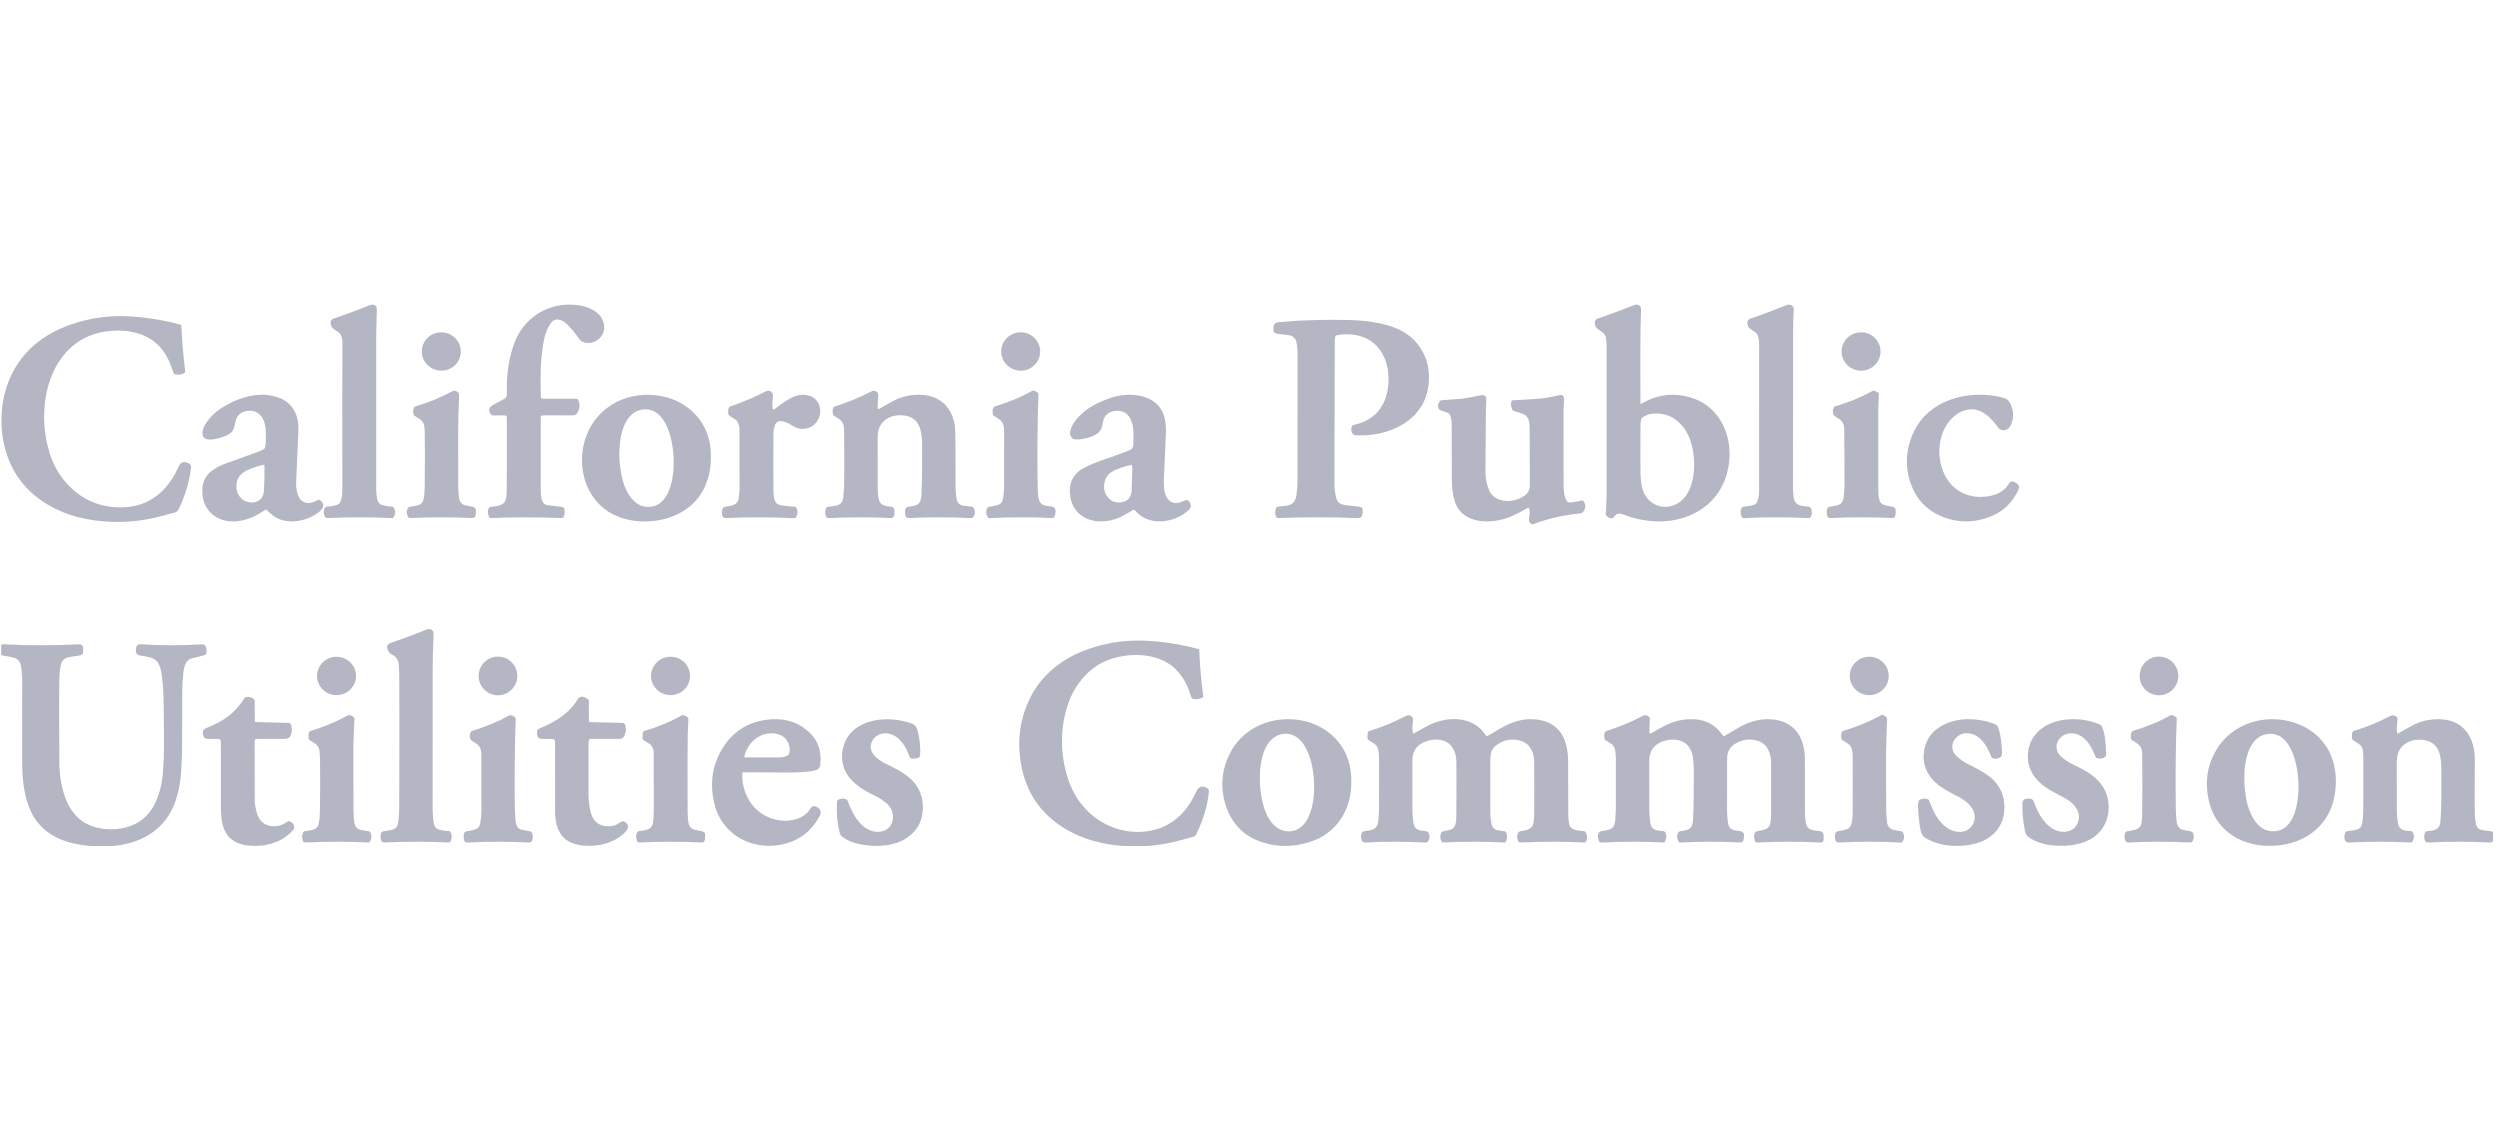 <svg width="130" height="59" viewBox="0 0 130 59" fill="none" xmlns="http://www.w3.org/2000/svg">
<g clip-path="url(#clip0_769_48565)">
<g clip-path="url(#clip1_769_48565)">
<g clip-path="url(#clip2_769_48565)">
<mask id="mask0_769_48565" style="mask-type:luminance" maskUnits="userSpaceOnUse" x="0" y="2" width="130" height="55">
<path d="M129.748 2.871H0.118V56.13H129.748V2.871Z" fill="white"/>
</mask>
<g mask="url(#mask0_769_48565)">
</g>
<g clip-path="url(#clip3_769_48565)">
<path d="M85.303 20.971C85.303 20.976 85.304 20.981 85.307 20.985C85.309 20.99 85.313 20.993 85.318 20.996C85.322 20.998 85.327 21 85.332 21C85.337 20.999 85.342 20.998 85.346 20.995C86.072 20.566 86.826 20.432 87.609 20.592C88.02 20.676 88.379 20.823 88.685 21.034C90.212 22.086 90.302 24.467 89.184 25.836C88.425 26.767 87.211 27.174 86.028 27.108C85.467 27.076 84.919 26.955 84.384 26.745C84.307 26.715 84.231 26.704 84.156 26.712C84.048 26.723 83.974 26.825 83.894 26.911C83.878 26.929 83.858 26.942 83.835 26.949C83.813 26.956 83.789 26.958 83.766 26.953C83.666 26.934 83.581 26.878 83.511 26.785C83.501 26.772 83.496 26.756 83.498 26.74C83.528 26.297 83.543 25.927 83.543 25.628C83.544 23.061 83.544 20.493 83.544 17.926C83.544 17.874 83.534 17.755 83.512 17.569C83.488 17.358 83.255 17.22 83.106 17.125C82.971 17.039 82.93 16.899 82.928 16.763C82.927 16.655 83.006 16.59 83.096 16.561C83.716 16.35 84.329 16.123 84.936 15.878C85.03 15.84 85.103 15.829 85.153 15.846C85.282 15.888 85.338 15.953 85.333 16.098C85.285 17.505 85.299 18.994 85.303 20.971ZM87.46 22.127C87.032 21.63 86.486 21.43 85.821 21.526C85.713 21.542 85.573 21.604 85.4 21.712C85.384 21.722 85.372 21.737 85.365 21.755C85.324 21.853 85.304 21.982 85.304 22.142C85.3 23.639 85.3 24.489 85.306 24.691C85.312 24.907 85.338 25.12 85.385 25.332C85.557 26.122 86.314 26.562 87.074 26.257C87.814 25.959 88.074 25.04 88.092 24.328C88.112 23.522 87.969 22.718 87.46 22.127Z" fill="#B5B6C4"/>
<path d="M17.594 26.218C17.775 26.13 17.802 25.654 17.802 25.483C17.797 21.904 17.798 19.355 17.805 17.837C17.806 17.631 17.769 17.475 17.694 17.368C17.604 17.24 17.375 17.162 17.282 17.044C17.175 16.909 17.116 16.648 17.337 16.572C18.001 16.343 18.615 16.115 19.179 15.888C19.331 15.827 19.467 15.805 19.562 15.944C19.589 15.982 19.601 16.037 19.599 16.108C19.589 16.582 19.562 17.07 19.562 17.514C19.562 20.155 19.561 22.797 19.562 25.437C19.562 25.523 19.571 25.648 19.589 25.811C19.61 26 19.676 26.216 19.879 26.268C20.052 26.313 20.228 26.34 20.407 26.348C20.426 26.349 20.442 26.357 20.453 26.372C20.575 26.534 20.581 26.708 20.471 26.892C20.451 26.926 20.422 26.942 20.383 26.94C19.28 26.887 18.174 26.887 17.062 26.938C16.971 26.942 16.913 26.919 16.889 26.868C16.805 26.694 16.788 26.34 17.069 26.334C17.271 26.328 17.446 26.29 17.594 26.218Z" fill="#B5B6C4"/>
<path d="M26.243 21.599H25.619C25.599 21.599 25.579 21.591 25.564 21.578C25.442 21.468 25.408 21.351 25.462 21.225C25.491 21.156 25.569 21.09 25.694 21.025C26.015 20.858 26.206 20.755 26.267 20.715C26.341 20.667 26.366 20.539 26.362 20.443C26.324 19.592 26.434 18.771 26.695 17.98C27.184 16.497 28.571 15.64 30.124 15.879C30.586 15.951 31.166 16.199 31.346 16.665C31.487 17.034 31.427 17.345 31.166 17.599C31.054 17.709 30.925 17.78 30.78 17.815C30.569 17.866 30.242 17.822 30.108 17.62C29.901 17.303 29.676 17.034 29.435 16.814C29.348 16.735 29.241 16.675 29.113 16.636C28.939 16.582 28.793 16.626 28.674 16.768C28.415 17.078 28.301 17.549 28.238 17.94C28.091 18.848 28.102 19.732 28.122 20.634C28.123 20.7 28.157 20.733 28.223 20.733H29.963C29.986 20.733 30.008 20.739 30.028 20.752C30.047 20.765 30.062 20.783 30.071 20.804C30.172 21.043 30.151 21.272 30.007 21.492C29.937 21.598 29.849 21.601 29.732 21.601C29.351 21.603 28.872 21.601 28.295 21.596C28.245 21.596 28.211 21.598 28.193 21.604C28.171 21.611 28.152 21.625 28.138 21.644C28.124 21.663 28.117 21.685 28.117 21.708C28.116 23.211 28.116 24.479 28.117 25.511C28.118 25.74 28.147 25.926 28.206 26.069C28.255 26.189 28.361 26.259 28.524 26.279C28.798 26.314 29.022 26.339 29.196 26.354C29.27 26.36 29.328 26.388 29.345 26.467C29.377 26.615 29.37 26.742 29.322 26.848C29.294 26.911 29.25 26.941 29.193 26.938C27.814 26.888 26.602 26.889 25.558 26.941C25.489 26.945 25.442 26.919 25.419 26.863C25.366 26.739 25.338 26.512 25.434 26.401C25.458 26.373 25.495 26.356 25.546 26.351C25.813 26.321 26.128 26.32 26.273 26.05C26.318 25.965 26.343 25.775 26.349 25.478C26.359 24.95 26.361 23.695 26.356 21.712C26.356 21.682 26.345 21.653 26.323 21.632C26.302 21.611 26.273 21.599 26.243 21.599Z" fill="#B5B6C4"/>
<path d="M91.365 26.11C91.435 25.95 91.471 25.76 91.473 25.539C91.473 25.499 91.474 22.951 91.475 17.895C91.475 17.747 91.455 17.61 91.416 17.482C91.364 17.314 91.248 17.257 91.064 17.134C90.984 17.081 90.934 17.032 90.915 16.988C90.885 16.918 90.866 16.846 90.859 16.773C90.85 16.695 90.929 16.598 91.001 16.575C91.493 16.412 92.135 16.174 92.927 15.86C93.03 15.819 93.127 15.838 93.216 15.917C93.263 15.96 93.283 16.034 93.274 16.14C93.253 16.402 93.242 16.796 93.241 17.324C93.236 20.014 93.233 22.704 93.234 25.393C93.234 25.476 93.239 25.567 93.249 25.667C93.284 26.024 93.318 26.252 93.737 26.31C93.887 26.331 93.999 26.345 94.072 26.35C94.085 26.351 94.097 26.355 94.109 26.361C94.12 26.367 94.13 26.376 94.137 26.386C94.234 26.516 94.257 26.776 94.126 26.914C94.106 26.933 94.073 26.942 94.026 26.94C92.934 26.886 91.819 26.887 90.682 26.942C90.657 26.943 90.632 26.937 90.611 26.924C90.589 26.911 90.572 26.892 90.561 26.87C90.502 26.747 90.478 26.492 90.597 26.378C90.61 26.364 90.628 26.356 90.647 26.354C90.721 26.345 90.855 26.325 91.051 26.294C91.179 26.274 91.313 26.226 91.365 26.11Z" fill="#B5B6C4"/>
<path d="M9.038 19.42C8.962 19.216 8.909 19.073 8.878 18.99C8.536 18.068 7.896 17.497 6.959 17.279C6.557 17.185 6.117 17.165 5.639 17.218C3.59 17.444 2.497 19.15 2.323 21.076C2.243 21.965 2.339 22.823 2.611 23.649C2.795 24.209 3.078 24.702 3.46 25.126C4.209 25.96 5.14 26.379 6.253 26.383C7.214 26.387 8.002 26.04 8.617 25.341C8.872 25.051 9.09 24.706 9.27 24.306C9.33 24.173 9.389 24.093 9.446 24.064C9.555 24.01 9.681 24.022 9.824 24.099C9.909 24.145 9.946 24.209 9.937 24.293C9.853 25.027 9.643 25.747 9.305 26.451C9.279 26.505 9.246 26.55 9.206 26.588C9.174 26.618 9.126 26.642 9.06 26.66C8.583 26.789 8.249 26.875 8.058 26.92C6.892 27.189 5.714 27.214 4.524 26.995C3.92 26.884 3.361 26.698 2.845 26.439C1.332 25.676 0.433 24.462 0.148 22.795C0.081 22.405 0.059 21.986 0.083 21.538C0.105 21.13 0.166 20.744 0.267 20.38C0.633 19.059 1.407 18.057 2.586 17.372C2.902 17.188 3.257 17.027 3.651 16.887C4.673 16.524 5.739 16.381 6.848 16.457C7.705 16.515 8.55 16.656 9.384 16.881C9.397 16.884 9.408 16.892 9.417 16.902C9.425 16.913 9.43 16.925 9.431 16.939C9.464 17.731 9.531 18.518 9.632 19.299C9.635 19.32 9.631 19.34 9.622 19.358C9.614 19.377 9.599 19.392 9.582 19.402C9.436 19.488 9.268 19.507 9.079 19.457C9.059 19.452 9.045 19.44 9.038 19.42Z" fill="#B5B6C4"/>
<path d="M69.439 17.494C69.421 17.544 69.411 17.605 69.41 17.676C69.404 18.009 69.398 20.494 69.392 25.13C69.391 25.403 69.423 25.662 69.487 25.906C69.556 26.172 69.746 26.243 70.044 26.278C70.344 26.313 70.548 26.335 70.655 26.344C70.801 26.356 70.87 26.434 70.862 26.579C70.858 26.653 70.854 26.705 70.85 26.736C70.83 26.879 70.747 26.948 70.602 26.942C69.278 26.886 67.899 26.885 66.465 26.939C66.443 26.939 66.422 26.934 66.404 26.923C66.386 26.912 66.372 26.896 66.363 26.876C66.289 26.718 66.293 26.555 66.374 26.389C66.379 26.379 66.386 26.371 66.395 26.364C66.404 26.358 66.415 26.354 66.426 26.353C66.509 26.346 66.665 26.327 66.895 26.297C67.195 26.256 67.367 26.083 67.411 25.776C67.45 25.5 67.469 25.266 67.469 25.073C67.472 23.389 67.473 21.182 67.472 18.452C67.471 18.148 67.45 17.92 67.408 17.767C67.353 17.569 67.217 17.455 67.001 17.426C66.712 17.387 66.527 17.364 66.446 17.358C66.283 17.346 66.206 17.258 66.215 17.094L66.219 17.026C66.228 16.859 66.317 16.768 66.483 16.753C66.968 16.712 67.311 16.686 67.513 16.676C68.365 16.635 69.214 16.622 70.061 16.638C70.679 16.649 71.252 16.709 71.78 16.818C72.145 16.893 72.574 17.034 72.9 17.212C73.483 17.531 73.896 18.007 74.137 18.638C74.293 19.046 74.34 19.512 74.278 20.036C74.054 21.919 72.173 22.725 70.491 22.636C70.429 22.633 70.383 22.614 70.354 22.58C70.25 22.46 70.242 22.273 70.313 22.141C70.322 22.123 70.336 22.112 70.356 22.108C70.563 22.057 70.731 22.007 70.858 21.956C71.902 21.541 72.264 20.534 72.193 19.466C72.133 18.565 71.651 17.763 70.775 17.492C70.377 17.369 69.954 17.35 69.507 17.436C69.492 17.439 69.478 17.446 69.466 17.456C69.454 17.466 69.445 17.479 69.439 17.494Z" fill="#B5B6C4"/>
<path d="M22.869 19.272C23.427 19.317 23.915 18.908 23.959 18.36C24.003 17.811 23.587 17.33 23.028 17.285C22.47 17.24 21.982 17.648 21.938 18.197C21.893 18.746 22.31 19.227 22.869 19.272Z" fill="#B5B6C4"/>
<path d="M53.028 19.274C53.587 19.302 54.062 18.878 54.089 18.328C54.116 17.777 53.684 17.309 53.125 17.281C52.566 17.254 52.091 17.678 52.064 18.229C52.037 18.779 52.469 19.247 53.028 19.274Z" fill="#B5B6C4"/>
<path d="M96.806 19.276C97.365 19.258 97.804 18.797 97.787 18.246C97.77 17.695 97.303 17.263 96.744 17.28C96.185 17.298 95.746 17.759 95.763 18.31C95.781 18.861 96.248 19.293 96.806 19.276Z" fill="#B5B6C4"/>
<path d="M21.686 26.284C21.917 26.233 22.002 26.107 22.041 25.879C22.068 25.724 22.083 25.529 22.085 25.294C22.098 24.183 22.099 23.267 22.088 22.546C22.085 22.347 22.073 22.202 22.052 22.112C21.985 21.825 21.738 21.748 21.549 21.618C21.533 21.607 21.521 21.592 21.514 21.574C21.483 21.497 21.476 21.406 21.493 21.301C21.512 21.184 21.532 21.151 21.654 21.115C22.285 20.931 22.886 20.685 23.457 20.377C23.558 20.322 23.638 20.306 23.698 20.329C23.776 20.358 23.83 20.407 23.86 20.477C23.872 20.506 23.875 20.572 23.87 20.675C23.843 21.232 23.828 21.833 23.825 22.479C23.823 23.402 23.823 24.324 23.827 25.247C23.828 25.431 23.843 25.646 23.873 25.891C23.9 26.111 24.021 26.243 24.237 26.287C24.341 26.308 24.457 26.331 24.584 26.354C24.69 26.374 24.746 26.447 24.75 26.574C24.751 26.6 24.747 26.663 24.736 26.765C24.723 26.886 24.656 26.944 24.534 26.938C23.505 26.886 22.436 26.887 21.327 26.941C21.309 26.942 21.291 26.939 21.275 26.931C21.259 26.924 21.244 26.912 21.233 26.898C21.198 26.854 21.173 26.786 21.158 26.692C21.137 26.566 21.169 26.461 21.254 26.377C21.269 26.363 21.286 26.355 21.306 26.352C21.425 26.337 21.552 26.314 21.686 26.284Z" fill="#B5B6C4"/>
<path d="M40.175 21.227C40.186 21.299 40.22 21.313 40.278 21.27C40.615 21.019 40.903 20.793 41.278 20.628C41.813 20.394 42.528 20.564 42.639 21.218C42.671 21.4 42.652 21.572 42.582 21.733C42.416 22.113 42.126 22.303 41.712 22.303C41.478 22.302 41.295 22.193 41.095 22.068C40.982 21.998 40.846 21.945 40.686 21.907C40.253 21.804 40.223 22.344 40.22 22.628C40.211 23.638 40.212 24.648 40.222 25.658C40.222 25.699 40.236 25.79 40.264 25.933C40.304 26.14 40.431 26.257 40.645 26.283C40.883 26.313 41.117 26.337 41.348 26.355C41.36 26.356 41.37 26.36 41.38 26.366C41.389 26.372 41.397 26.38 41.402 26.39C41.489 26.543 41.492 26.703 41.412 26.87C41.386 26.924 41.339 26.949 41.27 26.946C40.185 26.89 39.001 26.887 37.716 26.937C37.52 26.945 37.526 26.634 37.553 26.509C37.572 26.418 37.631 26.356 37.73 26.344C38.022 26.309 38.363 26.271 38.413 25.907C38.442 25.694 38.457 25.518 38.457 25.379C38.458 23.936 38.456 22.901 38.451 22.275C38.45 22.155 38.413 22.037 38.34 21.92C38.249 21.772 38.002 21.701 37.896 21.583C37.883 21.568 37.874 21.551 37.871 21.532C37.854 21.436 37.844 21.179 37.975 21.134C38.641 20.906 39.233 20.657 39.752 20.385C39.879 20.318 40.011 20.281 40.117 20.384C40.237 20.5 40.189 20.672 40.17 20.883C40.158 21.013 40.16 21.127 40.175 21.227Z" fill="#B5B6C4"/>
<path d="M45.657 21.257C45.658 21.26 45.66 21.264 45.663 21.266C45.666 21.269 45.669 21.271 45.672 21.273C45.676 21.274 45.68 21.274 45.684 21.274C45.687 21.274 45.691 21.273 45.694 21.271C46.094 21.046 46.347 20.906 46.451 20.849C46.803 20.66 47.194 20.554 47.626 20.53C48.702 20.473 49.448 21.02 49.641 22.074C49.668 22.222 49.682 22.453 49.682 22.769C49.684 23.389 49.686 24.239 49.688 25.32C49.688 25.53 49.706 25.738 49.743 25.945C49.778 26.148 49.898 26.265 50.104 26.298C50.206 26.314 50.346 26.33 50.523 26.346C50.579 26.351 50.619 26.38 50.644 26.432C50.722 26.598 50.708 26.754 50.6 26.9C50.59 26.914 50.577 26.924 50.562 26.932C50.547 26.939 50.53 26.942 50.514 26.941C49.441 26.887 48.359 26.886 47.267 26.938C47.16 26.944 47.097 26.893 47.079 26.787C47.065 26.707 47.06 26.627 47.063 26.547C47.068 26.439 47.123 26.376 47.229 26.356C47.365 26.331 47.476 26.31 47.562 26.292C47.703 26.262 47.8 26.186 47.852 26.063C47.886 25.982 47.907 25.858 47.916 25.69C47.947 25.056 47.958 24.205 47.95 23.138C47.945 22.482 47.858 21.738 47.067 21.613C46.312 21.494 45.639 21.889 45.638 22.713C45.635 23.908 45.636 24.787 45.641 25.349C45.643 25.615 45.662 25.823 45.698 25.974C45.779 26.32 46.092 26.318 46.367 26.356C46.456 26.368 46.504 26.437 46.513 26.563C46.516 26.608 46.512 26.681 46.5 26.78C46.487 26.891 46.425 26.944 46.314 26.938C45.256 26.886 44.179 26.887 43.085 26.941C43.058 26.943 43.032 26.936 43.009 26.922C42.986 26.909 42.968 26.888 42.956 26.864C42.904 26.752 42.896 26.625 42.933 26.484C42.957 26.394 42.98 26.364 43.079 26.352C43.207 26.335 43.334 26.317 43.461 26.296C43.697 26.257 43.828 26.11 43.851 25.854C43.88 25.537 43.895 25.334 43.897 25.247C43.906 24.598 43.906 23.677 43.896 22.483C43.894 22.328 43.886 22.211 43.87 22.131C43.814 21.86 43.569 21.748 43.358 21.615C43.341 21.605 43.33 21.59 43.324 21.571C43.284 21.436 43.287 21.308 43.334 21.189C43.339 21.178 43.345 21.168 43.354 21.16C43.363 21.152 43.373 21.146 43.384 21.143C44.032 20.944 44.656 20.69 45.255 20.381C45.344 20.334 45.417 20.315 45.474 20.326C45.599 20.347 45.678 20.436 45.667 20.571C45.65 20.777 45.64 20.969 45.637 21.146C45.636 21.18 45.643 21.217 45.657 21.257Z" fill="#B5B6C4"/>
<path d="M51.786 26.289C51.983 26.248 52.106 26.161 52.147 25.964C52.19 25.761 52.211 25.557 52.212 25.35C52.217 24.468 52.217 23.496 52.214 22.435C52.212 22.172 52.182 21.957 51.955 21.797C51.881 21.745 51.784 21.683 51.663 21.61C51.645 21.599 51.634 21.583 51.63 21.562C51.616 21.504 51.612 21.429 51.617 21.34C51.624 21.223 51.673 21.151 51.764 21.123C52.466 20.912 53.106 20.644 53.683 20.321C53.7 20.312 53.718 20.309 53.737 20.312C53.833 20.331 53.913 20.372 53.977 20.437C53.992 20.451 53.999 20.47 53.998 20.491C53.95 21.894 53.935 23.373 53.953 24.927C53.957 25.254 53.965 25.512 53.977 25.701C53.989 25.884 54.028 26.135 54.209 26.234C54.294 26.281 54.426 26.312 54.606 26.328C54.759 26.341 54.868 26.391 54.886 26.552C54.897 26.647 54.876 26.855 54.779 26.921C54.757 26.935 54.722 26.941 54.676 26.939C53.624 26.885 52.553 26.886 51.463 26.942C51.441 26.943 51.419 26.938 51.4 26.928C51.381 26.917 51.365 26.902 51.354 26.883C51.274 26.749 51.264 26.601 51.323 26.439C51.339 26.396 51.376 26.369 51.433 26.359C51.492 26.348 51.61 26.325 51.786 26.289Z" fill="#B5B6C4"/>
<path d="M97.459 20.315L97.67 20.421C97.691 20.431 97.701 20.448 97.701 20.472C97.694 20.741 97.673 21.022 97.672 21.27C97.668 22.717 97.668 24.164 97.672 25.611C97.672 25.726 97.692 25.856 97.732 26.002C97.765 26.123 97.827 26.202 97.951 26.247C98.092 26.298 98.237 26.33 98.385 26.344C98.509 26.355 98.565 26.423 98.574 26.536C98.586 26.672 98.574 26.779 98.54 26.857C98.528 26.883 98.509 26.904 98.486 26.919C98.462 26.934 98.434 26.941 98.406 26.939C97.344 26.888 96.272 26.887 95.192 26.938C95.092 26.943 95.033 26.903 95.013 26.818C94.987 26.704 94.967 26.488 95.055 26.394C95.077 26.37 95.113 26.355 95.163 26.348C95.238 26.337 95.35 26.317 95.499 26.286C95.713 26.242 95.834 26.11 95.864 25.889C95.9 25.614 95.918 25.385 95.917 25.203C95.908 23.362 95.903 22.392 95.9 22.293C95.893 22.057 95.8 21.884 95.621 21.774C95.497 21.699 95.346 21.628 95.32 21.515C95.291 21.392 95.309 21.276 95.372 21.166C95.382 21.15 95.398 21.137 95.416 21.132C96.118 20.932 96.777 20.66 97.394 20.316C97.404 20.31 97.415 20.307 97.427 20.307C97.438 20.307 97.449 20.31 97.459 20.315Z" fill="#B5B6C4"/>
<path d="M13.891 26.536C13.876 26.521 13.856 26.511 13.834 26.509C13.813 26.507 13.791 26.512 13.773 26.525C13.355 26.812 12.953 27.011 12.435 27.091C11.439 27.245 10.57 26.672 10.52 25.628C10.508 25.373 10.546 25.144 10.634 24.941C10.804 24.554 11.293 24.258 11.699 24.115C12.117 23.969 12.7 23.758 13.451 23.482C13.593 23.43 13.693 23.378 13.751 23.325C13.766 23.312 13.775 23.296 13.78 23.276C13.803 23.174 13.815 23.109 13.816 23.082C13.833 22.799 13.833 22.549 13.816 22.333C13.8 22.119 13.728 21.824 13.599 21.662C13.371 21.376 13.069 21.291 12.693 21.409C12.316 21.527 12.265 21.802 12.199 22.131C12.141 22.42 11.999 22.547 11.728 22.666C11.507 22.762 10.841 22.974 10.627 22.774C10.429 22.59 10.567 22.235 10.692 22.04C10.91 21.703 11.186 21.428 11.521 21.215C11.994 20.914 12.485 20.708 12.995 20.596C13.56 20.473 14.09 20.512 14.586 20.714C14.895 20.84 15.138 21.06 15.312 21.374C15.467 21.652 15.535 22.001 15.516 22.422C15.443 24.079 15.403 24.977 15.398 25.116C15.393 25.258 15.412 25.427 15.458 25.623C15.504 25.821 15.587 25.962 15.706 26.047C15.997 26.254 16.257 26.136 16.542 25.996C16.561 25.987 16.579 25.986 16.598 25.995C16.709 26.045 16.778 26.121 16.806 26.225C16.838 26.341 16.729 26.511 16.639 26.583C16.242 26.902 15.792 27.078 15.29 27.11C14.925 27.134 14.495 27.043 14.202 26.814C14.091 26.727 13.987 26.634 13.891 26.536ZM13.696 24.168C13.402 24.238 13.114 24.333 12.851 24.453C12.468 24.629 12.283 24.915 12.293 25.31C12.298 25.472 12.337 25.617 12.411 25.745C12.734 26.307 13.681 26.277 13.725 25.525C13.749 25.101 13.758 24.663 13.751 24.211C13.751 24.174 13.732 24.159 13.696 24.168Z" fill="#B5B6C4"/>
<path d="M36.896 24.551C36.683 25.591 36.11 26.328 35.178 26.764C34.048 27.293 32.462 27.253 31.446 26.475C30.298 25.597 29.995 23.966 30.492 22.66C31.103 21.051 32.734 20.291 34.386 20.596C34.857 20.683 35.284 20.861 35.666 21.129C36.403 21.645 36.829 22.364 36.945 23.285C36.967 23.454 36.973 23.666 36.965 23.921C36.957 24.155 36.934 24.365 36.896 24.551ZM32.213 23.897C32.228 24.188 32.274 24.506 32.351 24.849C32.51 25.564 32.983 26.479 33.873 26.346C34.939 26.187 35.069 24.545 35.027 23.748C34.985 22.952 34.684 21.333 33.606 21.287C32.708 21.248 32.333 22.207 32.25 22.935C32.21 23.285 32.197 23.605 32.213 23.897Z" fill="#B5B6C4"/>
<path d="M59.013 26.535C59.001 26.52 58.985 26.511 58.966 26.508C58.948 26.506 58.929 26.509 58.913 26.519C58.742 26.624 58.577 26.721 58.416 26.809C57.837 27.13 57.077 27.232 56.459 26.943C55.952 26.707 55.664 26.197 55.633 25.652C55.619 25.406 55.649 25.191 55.724 25.007C55.845 24.71 56.068 24.481 56.391 24.317C56.679 24.172 56.953 24.055 57.215 23.967C57.758 23.784 58.272 23.596 58.755 23.404C58.869 23.358 58.928 23.27 58.932 23.14C58.943 22.842 58.944 22.596 58.935 22.405C58.91 21.812 58.617 21.259 57.926 21.375C57.714 21.411 57.555 21.513 57.449 21.681C57.362 21.821 57.337 22.044 57.302 22.198C57.192 22.682 56.407 22.845 55.994 22.853C55.802 22.857 55.686 22.767 55.646 22.585C55.627 22.495 55.654 22.365 55.729 22.193C55.838 21.942 56.046 21.685 56.354 21.424C56.672 21.153 57.124 20.913 57.711 20.704C58.721 20.343 60.294 20.468 60.57 21.777C60.62 22.015 60.639 22.273 60.626 22.553C60.569 23.791 60.533 24.616 60.517 25.029C60.514 25.11 60.522 25.248 60.541 25.446C60.583 25.883 60.864 26.28 61.362 26.126C61.421 26.108 61.504 26.074 61.611 26.023C61.791 25.937 61.911 26.146 61.923 26.289C61.929 26.364 61.899 26.435 61.832 26.501C61.444 26.888 60.861 27.101 60.343 27.113C59.8 27.124 59.357 26.932 59.013 26.535ZM58.863 24.19C58.862 24.184 58.858 24.18 58.854 24.176C58.849 24.173 58.844 24.172 58.838 24.173C58.57 24.226 58.31 24.306 58.059 24.413C57.698 24.567 57.483 24.747 57.425 25.131C57.385 25.402 57.435 25.63 57.577 25.816C57.727 26.015 57.911 26.119 58.13 26.127C58.595 26.144 58.835 25.914 58.851 25.437C58.861 25.109 58.871 24.758 58.88 24.384C58.881 24.313 58.876 24.249 58.863 24.19Z" fill="#B5B6C4"/>
<path d="M79.518 26.441C79.516 26.434 79.512 26.427 79.506 26.422C79.501 26.416 79.494 26.412 79.487 26.409C79.48 26.407 79.472 26.406 79.464 26.406C79.456 26.407 79.449 26.409 79.442 26.413C79.157 26.58 78.873 26.725 78.591 26.849C77.639 27.263 76.06 27.314 75.658 26.091C75.474 25.528 75.495 25.046 75.492 24.226C75.489 22.96 75.487 22.251 75.487 22.098C75.486 21.896 75.465 21.735 75.422 21.616C75.328 21.35 74.874 21.449 74.795 21.216C74.764 21.129 74.772 21.041 74.816 20.953C74.86 20.866 74.882 20.816 74.996 20.809C75.472 20.779 75.777 20.757 75.909 20.743C76.208 20.712 76.587 20.646 77.047 20.545C77.125 20.528 77.194 20.555 77.256 20.625C77.286 20.659 77.296 20.72 77.287 20.808C77.279 20.888 77.272 21.045 77.266 21.278C77.263 21.418 77.255 22.502 77.245 24.529C77.243 24.886 77.311 25.22 77.45 25.534C77.514 25.679 77.659 25.825 77.803 25.904C78.268 26.158 78.849 26.068 79.275 25.775C79.46 25.647 79.552 25.467 79.551 25.234C79.549 25.051 79.547 24.066 79.542 22.278C79.542 22.008 79.517 21.668 79.231 21.54C79.127 21.494 78.948 21.433 78.694 21.36C78.677 21.355 78.665 21.345 78.657 21.33C78.576 21.186 78.551 21.044 78.582 20.903C78.588 20.878 78.601 20.856 78.621 20.839C78.641 20.823 78.665 20.813 78.691 20.812C79.034 20.798 79.427 20.776 79.87 20.745C80.257 20.718 80.664 20.653 81.089 20.548C81.396 20.473 81.336 20.855 81.318 21.05C81.308 21.152 81.304 21.256 81.303 21.361C81.301 22.229 81.303 23.505 81.308 25.188C81.309 25.447 81.326 25.867 81.492 26.074C81.53 26.121 81.596 26.139 81.69 26.127C81.885 26.104 82.071 26.07 82.249 26.027C82.267 26.022 82.285 26.023 82.302 26.03C82.319 26.036 82.334 26.048 82.344 26.063C82.455 26.226 82.461 26.393 82.362 26.564C82.316 26.643 82.248 26.687 82.157 26.697C81.268 26.79 80.453 26.979 79.711 27.263C79.703 27.266 79.694 27.267 79.685 27.267C79.676 27.267 79.668 27.265 79.659 27.261C79.612 27.239 79.569 27.201 79.531 27.147C79.503 27.107 79.496 27.049 79.508 26.975C79.534 26.83 79.575 26.602 79.518 26.441Z" fill="#B5B6C4"/>
<path d="M104.957 25.473C104.656 26.119 104.194 26.572 103.573 26.832C102.693 27.201 101.821 27.207 100.956 26.85C100.339 26.595 99.876 26.183 99.567 25.614C99.018 24.603 99.028 23.404 99.555 22.376C100.322 20.875 102.071 20.356 103.632 20.575C103.915 20.614 104.132 20.665 104.285 20.727C104.377 20.765 104.455 20.843 104.519 20.96C104.714 21.318 104.735 21.684 104.583 22.059C104.518 22.219 104.4 22.352 104.224 22.373C104.093 22.389 103.987 22.342 103.905 22.231C103.554 21.756 103.094 21.254 102.472 21.287C102.156 21.304 101.866 21.427 101.603 21.657C100.939 22.236 100.736 23.192 100.902 24.034C101.147 25.285 102.145 26.027 103.437 25.798C103.909 25.713 104.251 25.499 104.462 25.154C104.54 25.028 104.643 25.002 104.772 25.078C104.827 25.111 104.86 25.131 104.869 25.138C104.991 25.225 105.02 25.337 104.957 25.473Z" fill="#B5B6C4"/>
<path d="M20.735 34.548C20.716 34.308 20.601 34.146 20.384 34.04C20.238 33.969 20.155 33.848 20.134 33.678C20.116 33.533 20.21 33.467 20.341 33.422C20.989 33.202 21.588 32.98 22.14 32.755C22.242 32.714 22.324 32.702 22.385 32.719C22.497 32.752 22.55 32.834 22.545 32.964C22.515 33.811 22.5 34.333 22.501 34.532C22.501 37.041 22.5 39.55 22.497 42.059C22.496 42.283 22.514 42.521 22.549 42.773C22.578 42.981 22.683 43.106 22.864 43.149C23.028 43.188 23.186 43.21 23.34 43.217C23.361 43.218 23.381 43.225 23.399 43.237C23.416 43.249 23.43 43.266 23.439 43.285C23.509 43.443 23.507 43.597 23.431 43.748C23.421 43.767 23.406 43.783 23.387 43.794C23.368 43.805 23.347 43.811 23.325 43.81C22.247 43.758 21.148 43.758 20.028 43.808C19.977 43.81 19.93 43.805 19.889 43.793C19.87 43.787 19.856 43.776 19.847 43.758C19.791 43.651 19.775 43.528 19.799 43.391C19.815 43.292 19.859 43.238 19.931 43.229C20.067 43.21 20.201 43.188 20.332 43.163C20.623 43.108 20.702 42.939 20.726 42.621C20.748 42.34 20.759 42.134 20.76 42.004C20.771 38.563 20.772 36.286 20.762 35.172C20.76 34.961 20.751 34.753 20.735 34.548Z" fill="#B5B6C4"/>
<path d="M62.542 36.264C62.415 36.341 62.275 36.37 62.122 36.353C62.011 36.341 61.958 36.315 61.925 36.197C61.796 35.723 61.578 35.306 61.272 34.945C60.398 33.918 58.731 33.877 57.561 34.347C56.543 34.756 55.816 35.697 55.49 36.758C55.129 37.937 55.132 39.144 55.498 40.378C55.83 41.498 56.567 42.423 57.623 42.918C58.688 43.418 60.057 43.4 61.042 42.676C61.38 42.428 61.669 42.111 61.908 41.726C62.032 41.528 62.148 41.273 62.245 41.088C62.289 41.003 62.345 40.948 62.411 40.925C62.543 40.879 62.671 40.903 62.796 40.997C62.848 41.036 62.871 41.083 62.865 41.138C62.792 41.897 62.568 42.651 62.193 43.399C62.166 43.453 62.119 43.49 62.054 43.509C62.004 43.523 61.763 43.589 61.329 43.707C60.296 43.99 59.233 44.076 58.141 43.967C56.978 43.851 55.854 43.486 54.912 42.774C53.991 42.079 53.402 41.15 53.145 39.988C52.88 38.788 52.979 37.644 53.443 36.555C53.809 35.693 54.395 34.989 55.2 34.441C55.524 34.221 55.867 34.037 56.227 33.89C57.28 33.462 58.372 33.27 59.504 33.314C60.427 33.35 61.374 33.498 62.346 33.757C62.355 33.76 62.36 33.766 62.36 33.775C62.391 34.581 62.46 35.392 62.569 36.209C62.571 36.219 62.569 36.23 62.564 36.24C62.559 36.25 62.552 36.259 62.542 36.264Z" fill="#B5B6C4"/>
<path d="M3.619 34.164C3.333 34.215 3.21 34.345 3.155 34.621C3.111 34.838 3.088 35.062 3.084 35.294C3.071 36.184 3.072 37.649 3.088 39.688C3.093 40.296 3.184 40.865 3.362 41.392C3.509 41.826 3.727 42.189 4.017 42.48C4.589 43.056 5.512 43.215 6.294 43.079C7.142 42.933 7.74 42.477 8.089 41.711C8.299 41.252 8.425 40.75 8.47 40.205C8.507 39.747 8.526 39.288 8.526 38.828C8.525 37.975 8.526 37.158 8.499 36.216C8.486 35.781 8.452 35.375 8.396 34.999C8.374 34.85 8.334 34.71 8.277 34.578C8.187 34.373 8.03 34.244 7.804 34.188C7.625 34.144 7.452 34.11 7.285 34.085C7.13 34.062 7.057 33.973 7.066 33.816L7.071 33.738C7.08 33.571 7.168 33.493 7.335 33.503C8.383 33.571 9.434 33.572 10.488 33.507C10.626 33.498 10.704 33.562 10.724 33.698L10.743 33.834C10.764 33.975 10.704 34.061 10.564 34.09C10.477 34.109 10.29 34.154 10.004 34.226C9.83 34.269 9.711 34.369 9.645 34.524C9.588 34.659 9.549 34.827 9.528 35.029C9.494 35.346 9.477 35.663 9.476 35.981C9.473 37.685 9.469 38.749 9.466 39.174C9.466 39.176 9.453 39.449 9.428 39.993C9.407 40.448 9.339 40.894 9.224 41.329C9.116 41.74 8.964 42.098 8.768 42.403C8.069 43.49 6.897 43.947 5.625 44.009C4.993 44.039 4.369 43.983 3.754 43.84C2.828 43.625 2.036 43.094 1.617 42.218C1.237 41.426 1.152 40.455 1.151 39.569C1.147 37.202 1.149 35.84 1.155 35.483C1.16 35.262 1.142 34.996 1.101 34.684C1.069 34.435 0.95 34.277 0.745 34.209C0.632 34.172 0.444 34.134 0.183 34.096C0.038 34.075 -0.031 33.991 -0.023 33.844L-0.015 33.713C-0.007 33.565 0.071 33.495 0.219 33.503C1.481 33.572 2.771 33.572 4.088 33.504C4.24 33.496 4.318 33.568 4.323 33.72L4.327 33.85C4.332 33.991 4.264 34.071 4.123 34.088C3.976 34.106 3.808 34.131 3.619 34.164Z" fill="#B5B6C4"/>
<path d="M17.51 36.147C18.07 36.142 18.519 35.69 18.513 35.139C18.507 34.588 18.049 34.146 17.489 34.152C16.93 34.158 16.481 34.609 16.487 35.16C16.493 35.711 16.951 36.153 17.51 36.147Z" fill="#B5B6C4"/>
<path d="M25.894 36.154C26.45 36.154 26.9 35.704 26.9 35.148C26.9 34.593 26.45 34.143 25.894 34.143C25.339 34.143 24.889 34.593 24.889 35.148C24.889 35.704 25.339 36.154 25.894 36.154Z" fill="#B5B6C4"/>
<path d="M34.857 36.146C35.417 36.153 35.877 35.712 35.883 35.161C35.89 34.61 35.441 34.158 34.881 34.151C34.321 34.145 33.862 34.586 33.855 35.136C33.848 35.687 34.297 36.139 34.857 36.146Z" fill="#B5B6C4"/>
<path d="M97.21 36.146C97.769 36.141 98.219 35.691 98.214 35.14C98.209 34.589 97.752 34.146 97.192 34.151C96.633 34.156 96.183 34.606 96.188 35.157C96.193 35.708 96.65 36.151 97.21 36.146Z" fill="#B5B6C4"/>
<path d="M112.266 36.154C112.821 36.154 113.271 35.704 113.271 35.148C113.271 34.593 112.821 34.143 112.266 34.143C111.71 34.143 111.26 34.593 111.26 35.148C111.26 35.704 111.71 36.154 112.266 36.154Z" fill="#B5B6C4"/>
<path d="M13.278 37.54C13.279 37.542 13.281 37.544 13.284 37.546C13.286 37.547 13.289 37.548 13.292 37.548L15.007 37.591C15.034 37.592 15.06 37.6 15.083 37.616C15.105 37.632 15.122 37.654 15.132 37.679C15.19 37.828 15.192 37.993 15.137 38.175C15.075 38.377 14.968 38.423 14.753 38.422C14.296 38.421 13.829 38.422 13.355 38.423C13.295 38.424 13.259 38.453 13.246 38.511C13.243 38.531 13.241 38.566 13.241 38.617C13.243 39.387 13.245 40.402 13.247 41.663C13.248 41.761 13.268 41.905 13.309 42.093C13.347 42.265 13.394 42.401 13.449 42.502C13.672 42.905 14.046 43.045 14.571 42.922C14.636 42.907 14.775 42.836 14.988 42.708C15.004 42.698 15.022 42.696 15.04 42.702C15.223 42.763 15.309 42.883 15.297 43.063C15.295 43.082 15.288 43.1 15.276 43.115C14.702 43.821 13.784 44.059 12.906 43.966C12.506 43.924 12.113 43.78 11.858 43.467C11.54 43.073 11.488 42.499 11.488 42.011C11.488 40.045 11.487 38.892 11.486 38.552C11.486 38.519 11.473 38.487 11.45 38.463C11.426 38.439 11.394 38.425 11.361 38.425C11.222 38.422 11.039 38.421 10.812 38.422C10.719 38.423 10.654 38.397 10.616 38.344C10.544 38.244 10.524 38.066 10.59 37.953C10.61 37.919 10.664 37.883 10.755 37.847C10.78 37.837 10.906 37.782 11.131 37.681C11.803 37.382 12.33 36.921 12.713 36.297C12.724 36.279 12.739 36.267 12.758 36.26C12.87 36.215 12.992 36.228 13.125 36.3C13.215 36.349 13.257 36.418 13.25 36.508C13.242 36.613 13.243 36.93 13.253 37.46C13.254 37.49 13.262 37.517 13.278 37.54Z" fill="#B5B6C4"/>
<path d="M30.629 37.501C30.63 37.513 30.635 37.525 30.644 37.534C30.652 37.542 30.664 37.547 30.677 37.548L32.39 37.591C32.412 37.592 32.434 37.599 32.452 37.612C32.471 37.624 32.485 37.643 32.493 37.664C32.581 37.89 32.56 38.107 32.429 38.315C32.377 38.399 32.31 38.422 32.207 38.422C31.767 38.421 31.273 38.421 30.727 38.422C30.669 38.422 30.635 38.451 30.626 38.508C30.61 38.6 30.602 38.68 30.601 38.749C30.597 39.225 30.597 40.084 30.602 41.327C30.603 41.571 30.631 41.833 30.687 42.114C30.82 42.78 31.226 43.055 31.907 42.939C31.979 42.927 32.124 42.851 32.341 42.711C32.358 42.7 32.376 42.697 32.395 42.702C32.564 42.746 32.65 42.843 32.654 42.994C32.656 43.076 32.62 43.157 32.545 43.237C31.992 43.827 31.112 44.05 30.33 43.97C29.971 43.934 29.683 43.84 29.467 43.689C29.004 43.366 28.866 42.761 28.865 42.221C28.861 40.58 28.861 39.362 28.863 38.568C28.863 38.531 28.848 38.495 28.822 38.468C28.796 38.442 28.761 38.426 28.724 38.426C28.423 38.421 28.255 38.419 28.219 38.422C28.025 38.436 27.927 38.34 27.925 38.135C27.923 38.003 27.928 37.93 28.067 37.873C28.867 37.546 29.579 37.112 30.02 36.391C30.072 36.306 30.128 36.256 30.19 36.24C30.276 36.217 30.361 36.23 30.445 36.278C30.548 36.337 30.627 36.367 30.624 36.479C30.615 36.825 30.617 37.165 30.629 37.501Z" fill="#B5B6C4"/>
<path d="M16.069 38.078C16.074 38.062 16.083 38.047 16.096 38.035C16.108 38.023 16.123 38.014 16.14 38.009C16.826 37.808 17.482 37.536 18.105 37.194C18.122 37.184 18.141 37.181 18.161 37.183C18.27 37.196 18.355 37.245 18.416 37.331C18.427 37.347 18.433 37.365 18.432 37.384C18.407 37.932 18.377 38.498 18.376 39.028C18.373 40.44 18.375 41.485 18.381 42.161C18.383 42.417 18.402 42.637 18.438 42.822C18.474 43.003 18.587 43.115 18.777 43.157C18.909 43.186 19.036 43.207 19.158 43.221C19.203 43.226 19.236 43.248 19.257 43.288C19.339 43.452 19.33 43.611 19.227 43.766C19.218 43.78 19.205 43.791 19.191 43.799C19.176 43.806 19.159 43.81 19.143 43.809C18.067 43.758 16.99 43.758 15.911 43.809C15.764 43.816 15.754 43.747 15.723 43.621C15.693 43.502 15.708 43.387 15.769 43.275C15.777 43.26 15.789 43.248 15.803 43.238C15.817 43.229 15.833 43.223 15.85 43.222C15.957 43.212 16.094 43.187 16.261 43.147C16.437 43.106 16.542 42.996 16.576 42.819C16.613 42.629 16.633 42.44 16.635 42.253C16.65 41.311 16.652 40.37 16.641 39.428C16.641 39.384 16.632 39.266 16.616 39.075C16.586 38.726 16.342 38.641 16.087 38.481C16.071 38.471 16.061 38.457 16.057 38.438C16.031 38.306 16.035 38.186 16.069 38.078Z" fill="#B5B6C4"/>
<path d="M24.213 43.238C24.477 43.18 24.897 43.18 24.963 42.847C25.008 42.626 25.03 42.398 25.031 42.163C25.034 41.172 25.033 40.191 25.027 39.219C25.025 38.839 24.884 38.73 24.572 38.542C24.495 38.495 24.45 38.447 24.437 38.399C24.426 38.355 24.425 38.283 24.435 38.183C24.445 38.087 24.487 38.027 24.561 38.004C25.298 37.775 25.943 37.505 26.498 37.194C26.515 37.185 26.534 37.182 26.553 37.186C26.683 37.212 26.836 37.273 26.818 37.439C26.813 37.484 26.811 37.51 26.81 37.514C26.768 38.904 26.754 40.333 26.767 41.798C26.769 41.966 26.779 42.227 26.799 42.58C26.81 42.778 26.853 43.028 27.046 43.12C27.107 43.148 27.275 43.184 27.552 43.227C27.755 43.259 27.746 43.717 27.592 43.795C27.568 43.807 27.528 43.812 27.472 43.809C26.404 43.757 25.356 43.758 24.328 43.813C24.238 43.818 24.184 43.804 24.148 43.717C24.094 43.584 24.095 43.442 24.152 43.291C24.157 43.278 24.165 43.266 24.176 43.257C24.187 43.248 24.199 43.241 24.213 43.238Z" fill="#B5B6C4"/>
<path d="M33.583 43.16C33.798 43.111 33.919 43.001 33.955 42.782C33.982 42.609 33.996 42.393 33.997 42.133C33.997 40.792 33.995 39.791 33.992 39.13C33.991 38.993 33.951 38.875 33.871 38.775C33.774 38.652 33.562 38.558 33.452 38.477C33.436 38.466 33.426 38.451 33.422 38.432C33.41 38.377 33.407 38.287 33.416 38.163C33.422 38.076 33.462 38.021 33.536 37.999C34.212 37.802 34.858 37.533 35.474 37.193C35.491 37.183 35.51 37.181 35.529 37.185C35.625 37.206 35.708 37.251 35.777 37.32C35.791 37.334 35.797 37.352 35.796 37.371C35.791 37.453 35.781 37.741 35.764 38.237C35.754 38.561 35.751 39.89 35.757 42.226C35.757 42.332 35.762 42.447 35.773 42.571C35.803 42.9 35.843 43.109 36.221 43.169C36.27 43.177 36.37 43.197 36.522 43.229C36.565 43.238 36.603 43.262 36.63 43.296C36.656 43.331 36.67 43.373 36.669 43.417C36.664 43.548 36.658 43.631 36.652 43.666C36.634 43.767 36.579 43.815 36.488 43.81C35.459 43.758 34.377 43.758 33.242 43.81C33.217 43.811 33.193 43.804 33.172 43.791C33.151 43.778 33.135 43.758 33.126 43.735C33.068 43.592 33.044 43.356 33.173 43.242C33.188 43.229 33.205 43.221 33.224 43.219C33.344 43.208 33.463 43.188 33.583 43.16Z" fill="#B5B6C4"/>
<path d="M85.775 38.106C85.788 38.149 85.814 38.159 85.852 38.136C86.124 37.975 86.367 37.839 86.584 37.728C87.048 37.49 87.545 37.381 88.075 37.4C88.503 37.415 88.881 37.554 89.208 37.817C89.355 37.934 89.478 38.105 89.602 38.257C89.621 38.281 89.643 38.285 89.669 38.269C89.861 38.152 90.131 37.995 90.479 37.799C90.947 37.535 91.425 37.402 91.914 37.398C93.188 37.39 93.843 38.226 93.855 39.453C93.861 40.024 93.861 40.912 93.857 42.118C93.856 42.409 93.874 42.642 93.912 42.814C93.96 43.039 94.103 43.16 94.339 43.177C94.391 43.181 94.496 43.196 94.652 43.222C94.76 43.24 94.818 43.304 94.827 43.412C94.834 43.492 94.834 43.576 94.826 43.662C94.815 43.767 94.758 43.817 94.653 43.811C93.587 43.758 92.493 43.757 91.371 43.81C91.351 43.811 91.331 43.807 91.314 43.797C91.297 43.788 91.282 43.774 91.273 43.757C91.192 43.614 91.153 43.256 91.395 43.216C91.611 43.18 91.881 43.156 92.018 42.941C92.047 42.893 92.07 42.788 92.085 42.624C92.093 42.541 92.097 42.433 92.097 42.3C92.1 41.424 92.099 40.548 92.096 39.672C92.094 39.159 91.907 38.657 91.36 38.511C90.947 38.401 90.56 38.461 90.202 38.692C89.927 38.869 89.811 39.127 89.811 39.452C89.81 39.747 89.808 40.631 89.806 42.104C89.805 42.339 89.823 42.574 89.859 42.806C89.892 43.025 90.016 43.149 90.231 43.18C90.378 43.202 90.478 43.217 90.53 43.227C90.576 43.236 90.617 43.261 90.647 43.297C90.676 43.334 90.691 43.38 90.689 43.427C90.684 43.54 90.677 43.617 90.668 43.657C90.643 43.765 90.584 43.816 90.489 43.811C89.467 43.756 88.428 43.757 87.373 43.813C87.356 43.814 87.339 43.811 87.325 43.803C87.31 43.795 87.298 43.783 87.289 43.769C87.206 43.631 87.166 43.392 87.294 43.264C87.319 43.239 87.354 43.224 87.4 43.218C87.63 43.187 87.859 43.161 87.96 42.972C88.004 42.891 88.03 42.764 88.04 42.592C88.069 42.052 88.082 41.221 88.078 40.098C88.078 39.975 88.068 39.784 88.049 39.526C88.002 38.891 87.657 38.458 86.988 38.461C86.685 38.462 86.421 38.537 86.195 38.686C85.838 38.922 85.761 39.231 85.76 39.643C85.76 40.458 85.761 41.273 85.764 42.088C85.765 42.343 85.784 42.587 85.821 42.819C85.881 43.184 86.204 43.198 86.499 43.223C86.521 43.225 86.541 43.232 86.559 43.244C86.576 43.257 86.591 43.273 86.6 43.293C86.67 43.44 86.663 43.594 86.579 43.754C86.558 43.794 86.525 43.812 86.481 43.81C85.441 43.757 84.385 43.758 83.315 43.811C83.241 43.815 83.189 43.815 83.153 43.744C83.078 43.599 83.035 43.248 83.275 43.221C83.427 43.204 83.575 43.171 83.718 43.122C84.026 43.017 83.992 42.583 84.012 42.317C84.02 42.215 84.024 42.121 84.024 42.035C84.028 41.208 84.028 40.342 84.025 39.438C84.024 39.358 84.02 39.28 84.013 39.205C83.991 39.007 83.993 38.925 83.893 38.783C83.809 38.663 83.631 38.58 83.479 38.49C83.462 38.48 83.451 38.465 83.445 38.446C83.415 38.339 83.412 38.226 83.439 38.107C83.449 38.061 83.48 38.029 83.532 38.013C84.172 37.813 84.793 37.556 85.394 37.243C85.479 37.199 85.551 37.184 85.609 37.198C85.683 37.217 85.742 37.26 85.783 37.328C85.793 37.345 85.798 37.364 85.796 37.383C85.779 37.596 85.769 37.807 85.766 38.017C85.766 38.056 85.769 38.086 85.775 38.106Z" fill="#B5B6C4"/>
<path d="M96.248 42.913C96.307 42.731 96.338 42.534 96.339 42.322C96.344 41.234 96.344 40.209 96.338 39.247C96.338 39.195 96.323 39.1 96.295 38.962C96.243 38.716 96.039 38.641 95.799 38.487C95.782 38.477 95.771 38.462 95.765 38.443C95.727 38.323 95.727 38.164 95.783 38.051C95.795 38.029 95.831 38.009 95.892 37.991C96.549 37.797 97.168 37.543 97.748 37.227C97.823 37.187 97.874 37.172 97.903 37.183C97.992 37.216 98.132 37.275 98.127 37.395C98.103 37.963 98.086 38.532 98.076 39.1C98.071 39.41 98.073 40.386 98.082 42.029C98.084 42.302 98.099 42.544 98.126 42.755C98.157 42.988 98.289 43.126 98.521 43.166C98.727 43.203 98.845 43.223 98.873 43.226C98.885 43.228 98.897 43.232 98.907 43.238C98.918 43.245 98.926 43.253 98.933 43.263C99.036 43.416 99.041 43.573 98.948 43.737C98.917 43.791 98.881 43.816 98.839 43.814C97.829 43.756 96.764 43.755 95.644 43.81C95.521 43.816 95.45 43.758 95.43 43.638C95.415 43.55 95.41 43.487 95.413 43.447C95.426 43.309 95.486 43.233 95.592 43.218C95.738 43.198 95.87 43.171 95.989 43.136C96.119 43.098 96.205 43.044 96.248 42.913Z" fill="#B5B6C4"/>
<path d="M113.348 43.072C113.456 43.171 113.732 43.191 113.893 43.222C114.007 43.243 114.048 43.307 114.066 43.41C114.086 43.515 114.068 43.715 113.969 43.791C113.95 43.806 113.919 43.812 113.875 43.81C112.705 43.756 111.652 43.757 110.716 43.812C110.603 43.818 110.531 43.774 110.502 43.68C110.468 43.57 110.443 43.248 110.622 43.224C110.747 43.208 110.87 43.185 110.992 43.157C111.152 43.119 111.262 43.038 111.323 42.914C111.363 42.834 111.386 42.648 111.392 42.356C111.405 41.68 111.406 40.623 111.396 39.185C111.395 39.038 111.356 38.91 111.278 38.799C111.18 38.659 110.975 38.569 110.847 38.473C110.831 38.462 110.821 38.446 110.817 38.427C110.785 38.283 110.799 38.155 110.86 38.044C110.865 38.035 110.872 38.027 110.88 38.02C110.888 38.014 110.897 38.009 110.907 38.007C111.627 37.796 112.284 37.523 112.878 37.188C112.895 37.178 112.914 37.176 112.933 37.181C113.03 37.209 113.109 37.251 113.17 37.307C113.177 37.314 113.183 37.322 113.187 37.331C113.191 37.341 113.193 37.35 113.192 37.36C113.136 38.694 113.119 40.257 113.142 42.051C113.144 42.189 113.156 42.395 113.179 42.667C113.194 42.848 113.251 42.983 113.348 43.072Z" fill="#B5B6C4"/>
<path d="M73.478 38.127C73.479 38.131 73.481 38.135 73.485 38.139C73.488 38.142 73.492 38.145 73.496 38.146C73.5 38.148 73.505 38.148 73.509 38.148C73.513 38.148 73.518 38.146 73.522 38.144C73.864 37.945 74.116 37.804 74.278 37.723C75.109 37.304 76.206 37.217 76.945 37.861C77.069 37.968 77.174 38.132 77.292 38.267C77.305 38.282 77.32 38.284 77.337 38.275C77.549 38.154 77.782 38.019 78.039 37.868C78.568 37.556 79.148 37.361 79.771 37.403C80.067 37.423 80.326 37.486 80.549 37.592C81.337 37.969 81.537 38.778 81.542 39.599C81.547 40.511 81.549 41.424 81.55 42.337C81.55 42.551 81.571 42.737 81.613 42.894C81.692 43.194 82.124 43.191 82.38 43.222C82.399 43.224 82.414 43.233 82.426 43.249C82.544 43.414 82.559 43.583 82.47 43.756C82.461 43.773 82.448 43.788 82.431 43.797C82.415 43.807 82.396 43.811 82.377 43.81C81.269 43.758 80.189 43.758 79.137 43.809C79.055 43.813 79.003 43.804 78.982 43.783C78.858 43.66 78.859 43.325 79.008 43.243C79.032 43.23 79.067 43.22 79.115 43.213C79.356 43.176 79.645 43.13 79.728 42.85C79.761 42.735 79.778 42.569 79.78 42.352C79.784 41.444 79.784 40.536 79.778 39.628C79.775 39.151 79.581 38.668 79.081 38.523C78.595 38.382 78.155 38.47 77.763 38.788C77.632 38.894 77.55 39.04 77.516 39.227C77.502 39.301 77.495 39.46 77.495 39.705C77.493 41.059 77.493 41.931 77.497 42.322C77.498 42.446 77.515 42.607 77.548 42.806C77.588 43.04 77.728 43.168 77.968 43.189C78.084 43.2 78.184 43.214 78.268 43.234C78.289 43.239 78.303 43.25 78.312 43.269C78.389 43.432 78.389 43.593 78.313 43.75C78.304 43.769 78.289 43.785 78.271 43.795C78.253 43.806 78.232 43.811 78.212 43.81C77.166 43.758 76.119 43.757 75.07 43.809C75.048 43.81 75.025 43.805 75.005 43.794C74.984 43.784 74.968 43.767 74.956 43.748C74.89 43.638 74.878 43.508 74.919 43.36C74.939 43.286 74.976 43.244 75.03 43.233C75.21 43.197 75.328 43.173 75.381 43.161C75.693 43.093 75.725 42.765 75.728 42.456C75.738 41.262 75.739 40.31 75.73 39.6C75.726 39.27 75.636 38.997 75.459 38.782C75.114 38.363 74.432 38.395 73.99 38.621C73.626 38.807 73.444 39.108 73.444 39.526V42.044C73.444 42.299 73.463 42.549 73.5 42.794C73.536 43.035 73.677 43.167 73.921 43.191C74.014 43.2 74.106 43.213 74.198 43.231C74.218 43.235 74.234 43.245 74.248 43.261C74.343 43.372 74.36 43.51 74.297 43.675C74.257 43.78 74.216 43.816 74.098 43.811C72.893 43.756 71.871 43.757 71.031 43.813C70.911 43.821 70.836 43.778 70.805 43.685C70.764 43.561 70.75 43.346 70.86 43.256C70.882 43.238 70.916 43.226 70.963 43.219C71.24 43.178 71.564 43.166 71.648 42.822C71.685 42.668 71.705 42.363 71.708 41.908C71.712 41.109 71.713 40.31 71.709 39.511C71.708 39.258 71.69 39.064 71.656 38.928C71.603 38.719 71.327 38.594 71.162 38.483C71.123 38.457 71.104 38.419 71.106 38.372L71.121 38.116C71.123 38.093 71.131 38.07 71.145 38.052C71.16 38.034 71.179 38.021 71.201 38.014C71.834 37.822 72.447 37.572 73.038 37.263C73.126 37.217 73.189 37.193 73.226 37.192C73.311 37.189 73.379 37.218 73.43 37.279C73.468 37.324 73.481 37.408 73.47 37.532C73.448 37.781 73.417 37.947 73.478 38.127Z" fill="#B5B6C4"/>
<path d="M129.694 43.434V43.562C129.668 43.666 129.629 43.819 129.489 43.812C128.414 43.757 127.346 43.756 126.285 43.81C126.159 43.816 126.087 43.757 126.07 43.632C126.058 43.549 126.056 43.48 126.063 43.427C126.082 43.284 126.147 43.212 126.258 43.211C126.66 43.208 126.872 43.06 126.896 42.767C126.974 41.813 126.954 40.875 126.947 39.864C126.945 39.637 126.918 39.424 126.866 39.225C126.756 38.806 126.49 38.559 126.068 38.484C125.505 38.384 124.85 38.625 124.691 39.207C124.65 39.356 124.63 39.541 124.63 39.76C124.63 40.55 124.632 41.341 124.637 42.132C124.638 42.393 124.659 42.627 124.7 42.835C124.738 43.029 124.853 43.144 125.046 43.179C125.138 43.196 125.253 43.211 125.392 43.223C125.411 43.225 125.426 43.234 125.438 43.25C125.552 43.41 125.554 43.582 125.442 43.766C125.423 43.797 125.395 43.812 125.358 43.81C124.272 43.757 123.19 43.758 122.11 43.811C121.902 43.822 121.889 43.527 121.922 43.385C121.949 43.276 121.991 43.223 122.108 43.215C122.245 43.204 122.38 43.183 122.512 43.153C122.704 43.108 122.814 42.988 122.841 42.791C122.873 42.563 122.89 42.333 122.891 42.103C122.896 41.195 122.897 40.287 122.893 39.379C122.893 39.167 122.875 39.007 122.84 38.899C122.81 38.808 122.697 38.701 122.592 38.637C122.497 38.58 122.413 38.523 122.339 38.468C122.324 38.456 122.314 38.441 122.309 38.422C122.282 38.294 122.291 38.171 122.336 38.055C122.339 38.046 122.345 38.038 122.352 38.032C122.358 38.025 122.367 38.02 122.376 38.018C123.041 37.813 123.666 37.558 124.25 37.252C124.336 37.207 124.408 37.19 124.467 37.201C124.541 37.214 124.603 37.249 124.654 37.305C124.668 37.319 124.674 37.336 124.673 37.356C124.663 37.523 124.65 37.689 124.634 37.854C124.625 37.948 124.631 38.036 124.651 38.118C124.653 38.124 124.655 38.129 124.659 38.133C124.663 38.138 124.668 38.141 124.673 38.143C124.678 38.146 124.684 38.147 124.69 38.146C124.695 38.146 124.701 38.144 124.706 38.141C125.005 37.967 125.262 37.823 125.476 37.711C125.901 37.488 126.366 37.384 126.873 37.4C127.63 37.423 128.161 37.754 128.466 38.394C128.617 38.71 128.691 39.077 128.69 39.496C128.683 41.149 128.682 42.071 128.687 42.264C128.695 42.502 128.713 42.693 128.744 42.834C128.788 43.036 128.915 43.149 129.123 43.173C129.205 43.182 129.347 43.201 129.549 43.227C129.568 43.23 129.586 43.239 129.599 43.253C129.645 43.301 129.677 43.362 129.694 43.434Z" fill="#B5B6C4"/>
<path d="M38.605 40.18C38.577 40.534 38.629 40.883 38.763 41.227C39.002 41.842 39.411 42.27 39.991 42.511C40.422 42.69 40.942 42.732 41.384 42.599C41.727 42.496 41.976 42.317 42.132 42.063C42.232 41.901 42.359 41.876 42.514 41.986C42.521 41.99 42.525 41.993 42.528 41.995C42.684 42.108 42.716 42.25 42.627 42.42C42.292 43.053 41.828 43.492 41.234 43.736C40.23 44.15 39.028 44.047 38.167 43.381C37.623 42.96 37.275 42.399 37.125 41.7C36.901 40.663 37.059 39.719 37.598 38.868C38.113 38.053 38.854 37.575 39.821 37.432C40.67 37.307 41.391 37.494 41.985 37.993C42.516 38.44 42.738 39.034 42.653 39.776C42.645 39.847 42.607 39.918 42.54 39.99C42.503 40.031 42.398 40.065 42.225 40.092C41.884 40.147 41.507 40.172 41.094 40.169C39.714 40.16 38.892 40.156 38.628 40.159C38.614 40.159 38.606 40.166 38.605 40.18ZM40.044 38.132C39.371 38.17 38.862 38.694 38.705 39.335C38.704 39.34 38.704 39.346 38.705 39.352C38.706 39.358 38.709 39.363 38.712 39.368C38.716 39.372 38.721 39.376 38.726 39.379C38.731 39.381 38.737 39.383 38.743 39.383C39.354 39.386 39.953 39.386 40.539 39.384C40.675 39.384 40.964 39.348 41.024 39.202C41.063 39.111 41.074 39.005 41.057 38.885C40.981 38.357 40.563 38.102 40.044 38.132Z" fill="#B5B6C4"/>
<path d="M44.067 41.622C44.258 42.1 44.435 42.522 44.798 42.881C45.063 43.143 45.45 43.311 45.817 43.241C46.15 43.176 46.35 42.978 46.419 42.645C46.489 42.307 46.347 41.974 46.082 41.758C45.901 41.611 45.744 41.505 45.61 41.439C45.071 41.175 44.587 40.922 44.203 40.475C43.777 39.979 43.679 39.311 43.897 38.696C44.349 37.416 45.987 37.221 47.115 37.532C47.313 37.586 47.433 37.626 47.476 37.65C47.593 37.715 47.671 37.824 47.712 37.977C47.828 38.411 47.873 38.848 47.845 39.291C47.835 39.45 47.5 39.464 47.387 39.438C47.365 39.434 47.346 39.423 47.33 39.408C47.314 39.393 47.302 39.374 47.295 39.353C47.148 38.87 46.788 38.296 46.273 38.161C45.856 38.052 45.427 38.245 45.301 38.667C45.158 39.147 45.667 39.517 46.016 39.691C46.451 39.908 46.877 40.103 47.266 40.425C47.724 40.807 47.965 41.294 47.988 41.888C48.016 42.604 47.745 43.16 47.176 43.558C46.495 44.035 45.427 44.068 44.621 43.879C44.284 43.8 44.004 43.674 43.782 43.501C43.727 43.458 43.687 43.386 43.661 43.286C43.541 42.813 43.494 42.333 43.52 41.845C43.527 41.712 43.494 41.604 43.66 41.554C43.804 41.512 43.928 41.52 44.029 41.578C44.047 41.588 44.06 41.603 44.067 41.622Z" fill="#B5B6C4"/>
<path d="M66.343 37.453C68.251 37.127 70.111 38.267 70.258 40.303C70.284 40.656 70.268 41.001 70.211 41.338C70.026 42.435 69.329 43.335 68.29 43.717C67.292 44.084 66.324 44.08 65.388 43.705C64.427 43.321 63.839 42.49 63.633 41.484C63.471 40.694 63.577 39.927 63.951 39.184C64.24 38.611 64.671 38.162 65.246 37.837C65.579 37.649 65.945 37.521 66.343 37.453ZM65.519 40.768C65.561 41.571 65.823 42.999 66.796 43.209C67.26 43.308 67.672 43.096 67.925 42.694C68.29 42.115 68.363 41.289 68.327 40.619C68.292 39.949 68.132 39.135 67.708 38.598C67.414 38.225 66.983 38.058 66.531 38.205C65.586 38.516 65.476 39.965 65.519 40.768Z" fill="#B5B6C4"/>
<path d="M101.779 38.307C101.429 38.614 101.437 39.058 101.789 39.363C101.901 39.46 102.018 39.548 102.14 39.627C102.188 39.658 102.313 39.722 102.513 39.82C102.768 39.944 103.012 40.081 103.243 40.231C103.897 40.653 104.226 41.235 104.23 41.976C104.233 42.474 104.078 42.929 103.739 43.284C103.189 43.864 102.374 44.012 101.577 43.983C101.064 43.964 100.595 43.837 100.171 43.602C100.061 43.541 99.972 43.472 99.927 43.343C99.881 43.217 99.849 43.088 99.829 42.956C99.778 42.615 99.747 42.273 99.736 41.928C99.732 41.825 99.748 41.727 99.783 41.631C99.79 41.612 99.803 41.599 99.82 41.589C99.963 41.514 100.109 41.506 100.26 41.566C100.269 41.569 100.277 41.575 100.284 41.581C100.291 41.588 100.297 41.596 100.3 41.605C100.405 41.857 100.477 42.028 100.516 42.116C100.777 42.707 101.351 43.371 102.071 43.242C102.3 43.201 102.476 43.069 102.598 42.848C102.769 42.535 102.68 42.148 102.43 41.875C102.263 41.691 102.054 41.538 101.803 41.414C101.559 41.294 101.322 41.165 101.092 41.026C100.449 40.637 99.979 40.019 100.031 39.246C100.078 38.539 100.415 38.025 101.041 37.701C101.817 37.3 102.783 37.327 103.591 37.599C103.651 37.619 103.713 37.646 103.776 37.679C103.834 37.709 103.875 37.757 103.899 37.821C104.044 38.203 104.079 38.621 104.103 39.076C104.11 39.202 104.111 39.328 103.998 39.392C103.895 39.45 103.777 39.466 103.643 39.439C103.601 39.431 103.572 39.407 103.556 39.368C103.428 39.057 103.293 38.757 103.056 38.499C102.867 38.292 102.649 38.171 102.403 38.138C102.154 38.105 101.946 38.161 101.779 38.307Z" fill="#B5B6C4"/>
<path d="M105.165 41.766C105.171 41.543 105.379 41.509 105.559 41.533C105.68 41.549 105.716 41.578 105.761 41.699C105.821 41.859 105.888 42.017 105.961 42.172C106.224 42.722 106.781 43.367 107.474 43.241C107.782 43.185 107.981 43.005 108.07 42.701C108.222 42.184 107.838 41.768 107.431 41.535C107.313 41.468 107.082 41.343 106.737 41.16C106.162 40.856 105.621 40.378 105.485 39.705C105.309 38.832 105.735 38.027 106.547 37.655C107.347 37.288 108.388 37.331 109.176 37.667C109.351 37.741 109.416 38.105 109.454 38.354C109.492 38.595 109.514 38.878 109.522 39.203C109.528 39.456 109.187 39.484 109.018 39.417C109 39.41 108.987 39.397 108.979 39.379C108.826 39.013 108.723 38.768 108.474 38.497C108.294 38.301 108.093 38.183 107.872 38.145C107.099 38.01 106.573 38.876 107.251 39.407C107.435 39.551 107.588 39.652 107.71 39.71C108.642 40.146 109.528 40.636 109.638 41.761C109.731 42.706 109.246 43.474 108.358 43.797C107.965 43.941 107.503 44.001 106.972 43.978C106.433 43.956 105.875 43.82 105.458 43.507C105.371 43.441 105.316 43.294 105.301 43.223C105.197 42.733 105.152 42.247 105.165 41.766Z" fill="#B5B6C4"/>
<path d="M121.427 41.199C121.185 43.014 119.708 44.015 117.952 43.985C116.417 43.96 115.167 43.11 114.843 41.566C114.648 40.639 114.781 39.784 115.244 39.002C116.062 37.618 117.77 37.088 119.283 37.571C119.662 37.692 120.004 37.87 120.307 38.105C121.265 38.846 121.586 40.01 121.427 41.199ZM116.71 40.768C116.724 41.022 116.757 41.293 116.811 41.58C116.936 42.236 117.317 43.126 118.048 43.215C119.388 43.379 119.564 41.533 119.517 40.62C119.468 39.708 119.1 37.891 117.784 38.193C117.067 38.358 116.781 39.284 116.726 39.949C116.702 40.24 116.697 40.513 116.71 40.768Z" fill="#B5B6C4"/>
</g>
</g>
</g>
</g>
<defs>
<clipPath id="clip0_769_48565">
<rect width="129.634" height="53.259" fill="white" transform="translate(0.009 2.871)"/>
</clipPath>
<clipPath id="clip1_769_48565">
<rect width="129.634" height="53.259" fill="white" transform="translate(0.009 2.871)"/>
</clipPath>
<clipPath id="clip2_769_48565">
<rect width="129.63" height="53.259" fill="white" transform="translate(0.011 2.871)"/>
</clipPath>
<clipPath id="clip3_769_48565">
<rect width="129.635" height="28.176" fill="white" transform="translate(0.06 15.816)"/>
</clipPath>
</defs>
</svg>
